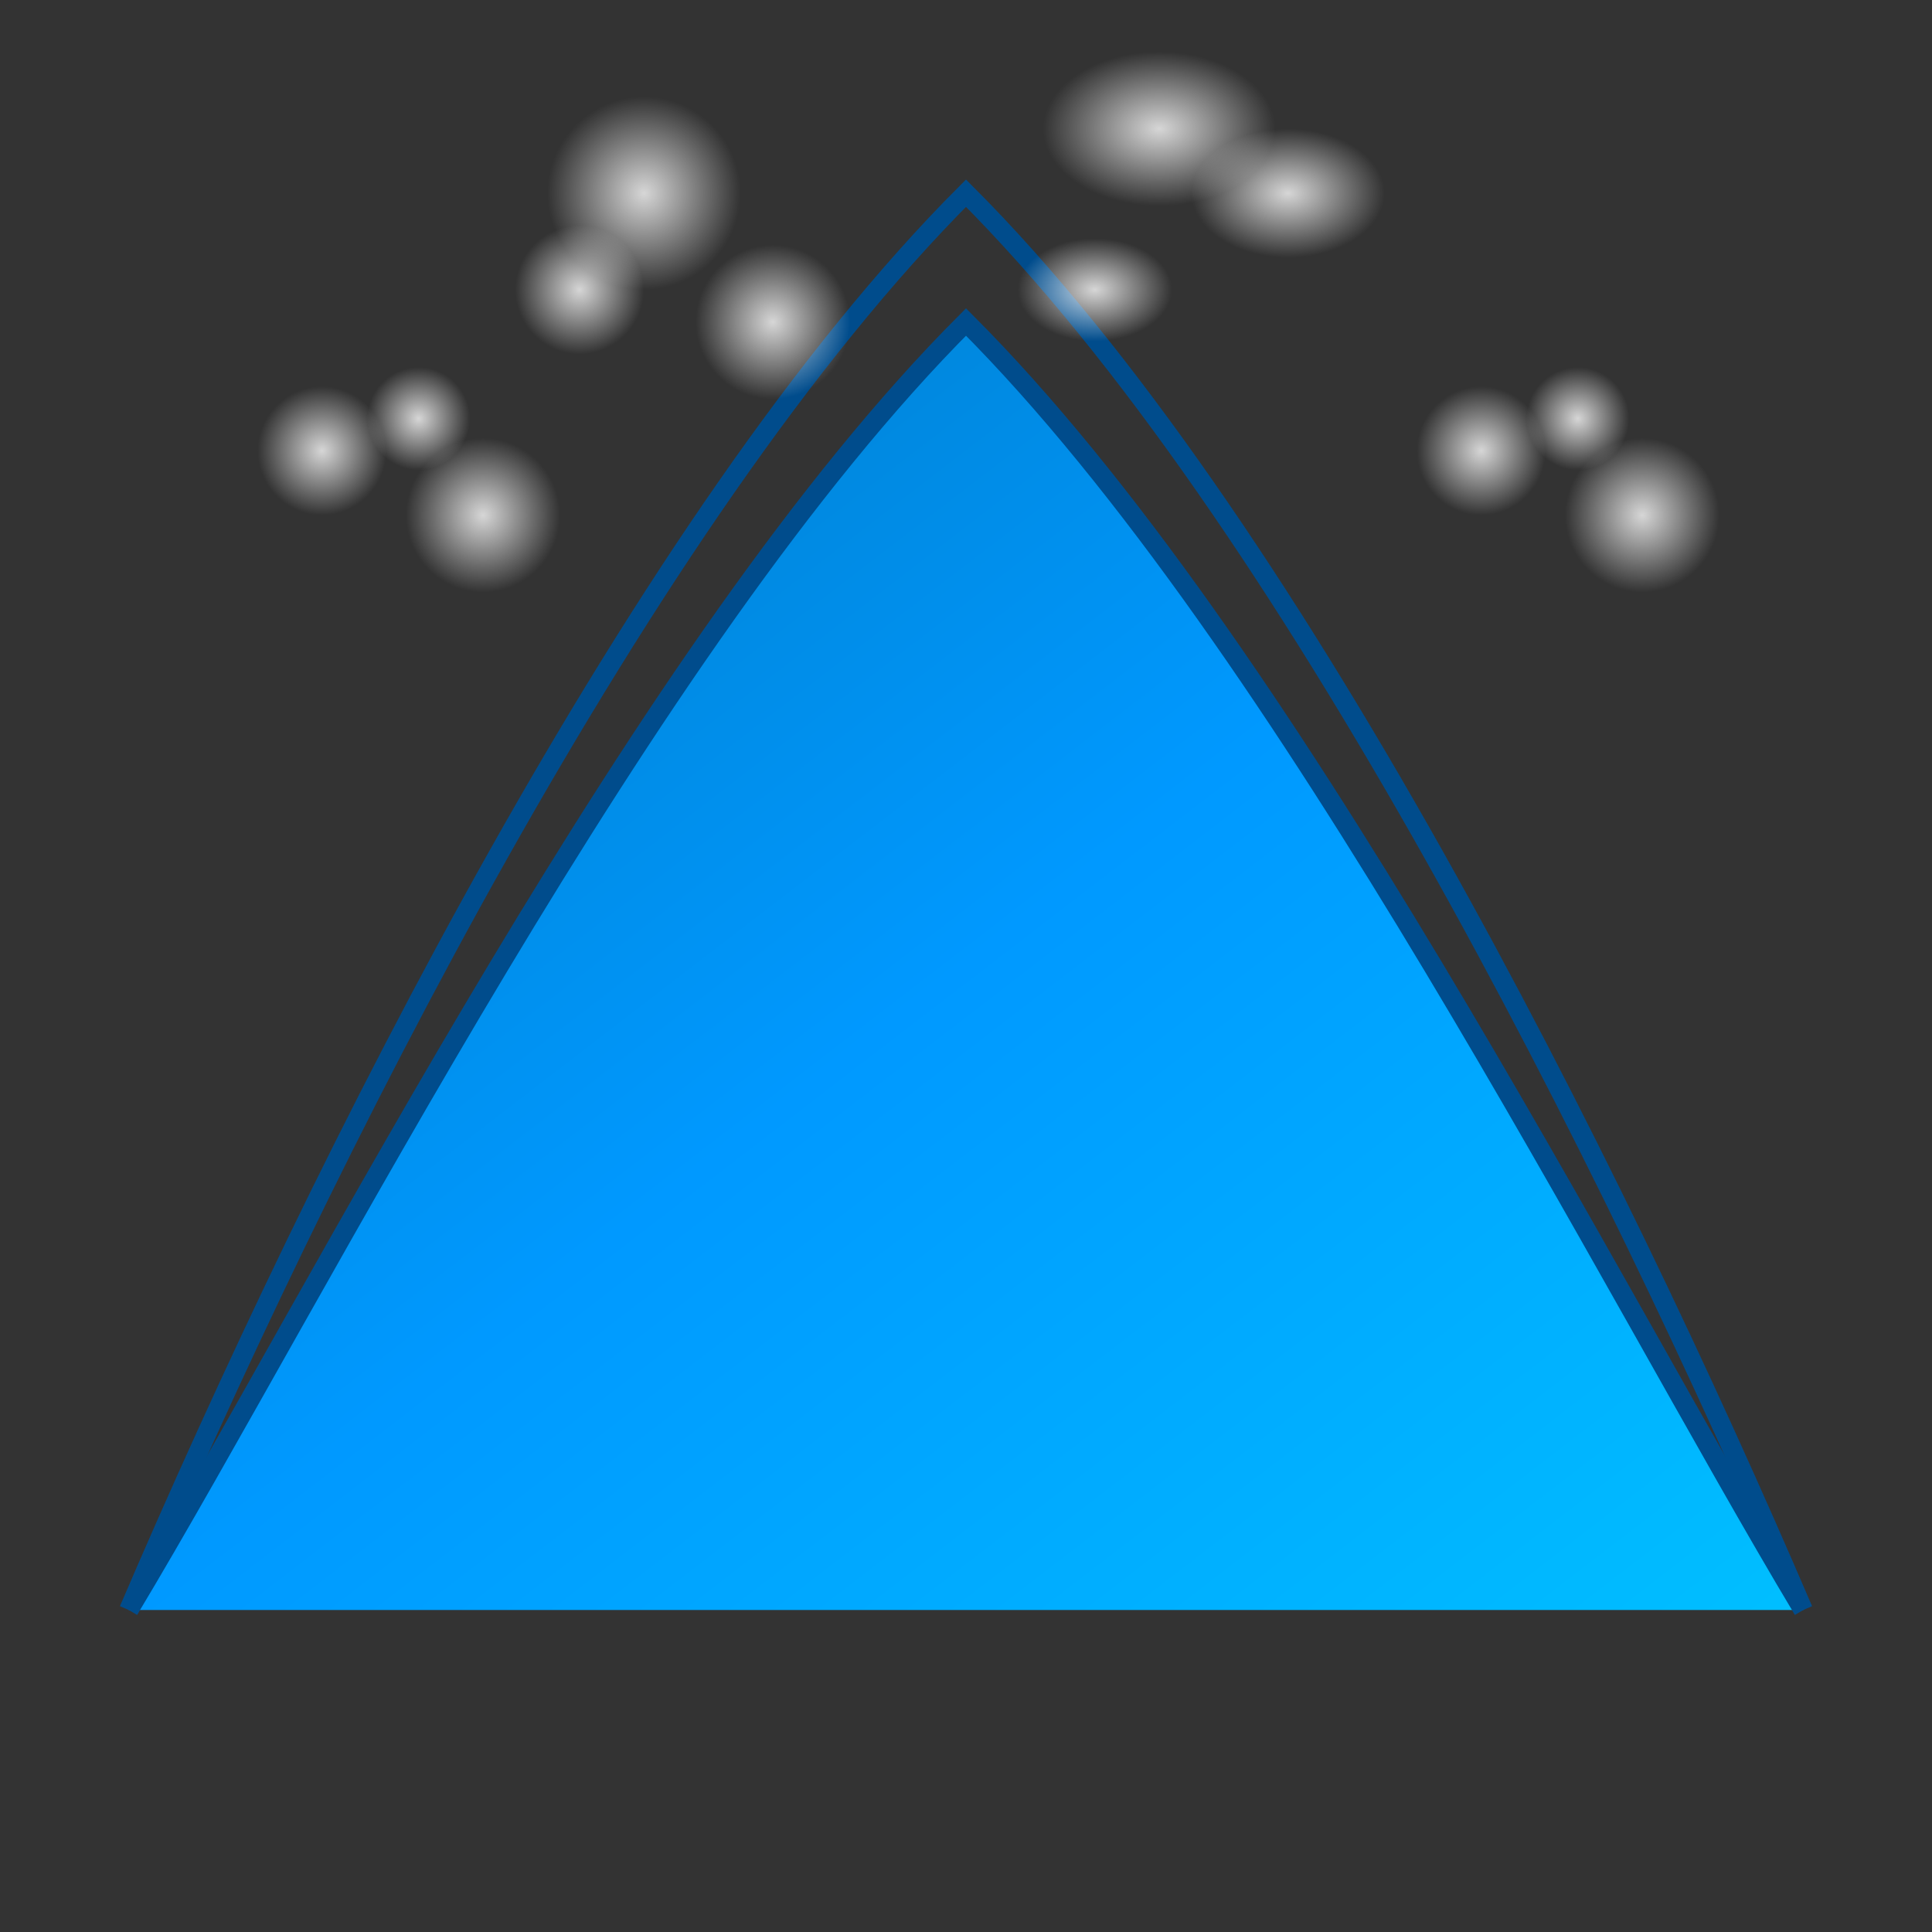<svg viewBox="0 0 300 300" xmlns="http://www.w3.org/2000/svg">
  <rect x="0" y="0" width="300" height="300" fill="#333333" stroke="none"/>
  <defs>
    <linearGradient id="oceanGradient" x1="0%" y1="0%" x2="100%" y2="100%">
      <stop offset="0%" stop-color="#0077be" />
      <stop offset="50%" stop-color="#0099ff" />
      <stop offset="100%" stop-color="#00bfff" />
    </linearGradient>
    <radialGradient id="foamGradient" cx="50%" cy="50%" r="50%">
      <stop offset="0%" stop-color="white" stop-opacity="0.8" />
      <stop offset="100%" stop-color="white" stop-opacity="0" />
    </radialGradient>
  </defs>

  <path d="M20 250 C 50 200, 100 100, 150 50 C 200 100, 250 200, 280 250" fill="url(#oceanGradient)" stroke="#004c8c" stroke-width="3" />
    <path d="M20 250 C 50 180, 100 80, 150 30 C 200 80, 250 180, 280 250" fill="none" stroke="#004c8c" stroke-width="3"/>

  <g transform="translate(50, 70)">
    <circle cx="0" cy="0" r="10" fill="url(#foamGradient)" />
    <circle cx="15" cy="-5" r="8" fill="url(#foamGradient)" />
    <circle cx="25" cy="10" r="12" fill="url(#foamGradient)" />
  </g>
  <g transform="translate(100, 30)" >
    <circle cx="0" cy="0" r="15" fill="url(#foamGradient)" />
    <circle cx="-10" cy="15" r="10" fill="url(#foamGradient)" />
    <circle cx="20" cy="20" r="12" fill="url(#foamGradient)" />
  </g>

  <g transform="translate(180, 20)">
    <ellipse cx="0" cy="0" rx="18" ry="12" fill="url(#foamGradient)" />
    <ellipse cx="20" cy="10" rx="15" ry="10" fill="url(#foamGradient)" />
    <ellipse cx="-10" cy="25" rx="12" ry="8" fill="url(#foamGradient)" />
  </g>


  <g transform="translate(230, 70)">
    <circle cx="0" cy="0" r="10" fill="url(#foamGradient)" />
    <circle cx="15" cy="-5" r="8" fill="url(#foamGradient)" />
    <circle cx="25" cy="10" r="12" fill="url(#foamGradient)" />
  </g>


</svg>